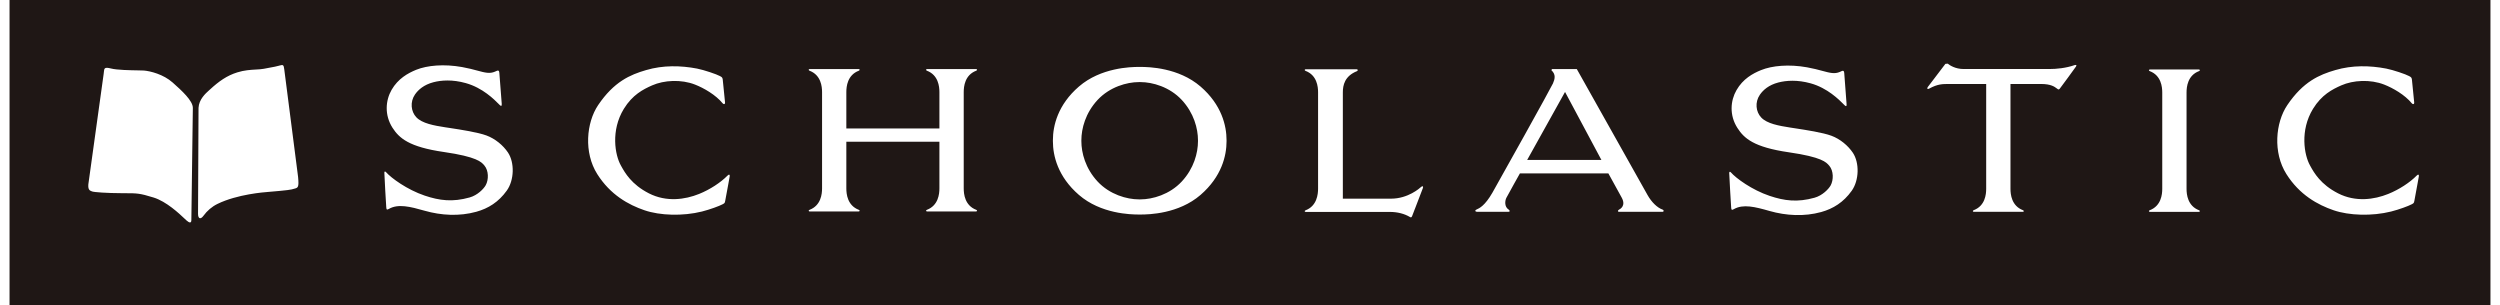 <svg width="131" height="16" viewBox="0 0 131 16" fill="none" xmlns="http://www.w3.org/2000/svg">
<path fill-rule="evenodd" clip-rule="evenodd" d="M130.5 -0.003H0.5V15.999H130.5V-0.003ZM10.105 5.651L10.027 11.532C10.027 11.705 9.921 11.681 9.782 11.559C9.758 11.537 9.723 11.504 9.678 11.463L9.678 11.463C9.392 11.192 8.719 10.557 8.047 10.35C7.313 10.125 7.195 10.125 6.522 10.124L6.377 10.123C5.601 10.121 4.914 10.071 4.823 10.031C4.814 10.027 4.804 10.023 4.794 10.019C4.708 9.986 4.606 9.946 4.629 9.659L5.432 3.871C5.438 3.832 5.441 3.796 5.444 3.763C5.462 3.582 5.47 3.501 5.82 3.59C6.131 3.67 6.831 3.681 7.247 3.688H7.247C7.384 3.691 7.49 3.692 7.541 3.696C7.879 3.724 8.565 3.896 9.044 4.322C9.523 4.746 10.105 5.278 10.105 5.651ZM10.377 11.2L10.403 5.651C10.427 5.207 10.764 4.904 10.955 4.732L10.955 4.732C10.97 4.718 10.985 4.706 10.998 4.694C11.471 4.258 11.894 3.959 12.436 3.792C12.796 3.679 13.122 3.66 13.401 3.644C13.556 3.636 13.696 3.627 13.819 3.605C14.44 3.493 14.502 3.475 14.602 3.447L14.602 3.447C14.619 3.442 14.638 3.437 14.661 3.431C14.817 3.392 14.869 3.379 14.895 3.632L15.62 9.274C15.672 9.826 15.619 9.839 15.406 9.892C15.37 9.901 15.329 9.911 15.284 9.925C15.154 9.965 14.222 10.045 14.04 10.058C13.86 10.071 12.436 10.177 11.4 10.683C11.107 10.825 10.854 11.043 10.662 11.306C10.507 11.518 10.377 11.464 10.377 11.2ZM25.939 3.753L25.97 3.739C26.088 3.685 26.152 3.657 26.166 3.823C26.186 4.09 26.283 5.329 26.291 5.442C26.298 5.564 26.259 5.576 26.18 5.498C26.17 5.488 26.159 5.477 26.145 5.463L26.133 5.451C25.901 5.216 25.292 4.601 24.408 4.355C23.707 4.158 23.125 4.201 22.711 4.309C22.212 4.441 21.919 4.7 21.745 4.951C21.475 5.343 21.536 5.848 21.814 6.143C22.122 6.469 22.742 6.579 23.336 6.671C23.408 6.682 23.488 6.694 23.575 6.707C24.162 6.797 25.031 6.929 25.493 7.1C25.949 7.269 26.364 7.614 26.617 7.991C26.967 8.514 26.951 9.433 26.558 9.984C26.126 10.589 25.584 10.924 24.958 11.097C24.073 11.343 23.122 11.291 22.254 11.043C21.49 10.826 20.864 10.667 20.377 10.947C20.277 11.005 20.249 10.993 20.24 10.858C20.231 10.715 20.144 9.309 20.14 9.05C20.138 8.961 20.196 8.983 20.227 9.02C20.495 9.326 21.331 9.939 22.254 10.25C23.035 10.512 23.712 10.598 24.608 10.347C25.023 10.231 25.345 9.897 25.451 9.706C25.613 9.415 25.609 8.94 25.382 8.673L25.376 8.665C25.224 8.487 24.992 8.217 23.261 7.965C21.426 7.7 20.918 7.238 20.567 6.695C20.138 6.023 20.203 5.259 20.52 4.707C20.86 4.12 21.368 3.837 21.808 3.657C22.386 3.424 23.266 3.344 24.216 3.514C24.543 3.573 24.8 3.642 25.014 3.7C25.416 3.808 25.664 3.875 25.939 3.753ZM37.726 3.986C37.83 4.044 37.855 4.058 37.871 4.166C37.871 4.166 37.973 5.186 37.991 5.357C38.003 5.476 37.92 5.477 37.867 5.414C37.502 4.968 36.877 4.611 36.421 4.433C35.699 4.148 34.794 4.198 34.171 4.474C33.697 4.684 33.143 4.966 32.689 5.704C31.995 6.837 32.227 8.126 32.53 8.663L32.555 8.709C32.742 9.044 33.087 9.665 34.004 10.132C34.921 10.6 35.899 10.459 36.634 10.162C37.206 9.932 37.771 9.559 38.121 9.202C38.199 9.121 38.255 9.141 38.235 9.251C38.219 9.339 38.195 9.473 38.168 9.622C38.106 9.959 38.03 10.375 38.001 10.522C37.98 10.641 37.965 10.649 37.874 10.698L37.853 10.709C37.694 10.795 37.198 10.979 36.782 11.084C35.785 11.334 34.582 11.297 33.771 11.018C32.935 10.733 31.983 10.21 31.295 9.121C30.584 7.995 30.722 6.429 31.342 5.508C32.173 4.279 33.02 3.915 33.855 3.673C34.746 3.409 35.677 3.431 36.527 3.594C36.893 3.666 37.551 3.889 37.726 3.986ZM49.225 7.426H44.348V7.439V9.873C44.348 10.167 44.404 10.767 45.003 10.996C45.065 11.018 45.06 11.081 44.994 11.081H43.887H43.536H42.428C42.362 11.081 42.357 11.018 42.419 10.996C43.018 10.767 43.076 10.167 43.076 9.873V4.825C43.076 4.532 43.018 3.932 42.419 3.705C42.357 3.681 42.362 3.619 42.428 3.619H43.536H43.887H44.994C45.06 3.619 45.065 3.682 45.003 3.705C44.404 3.932 44.348 4.532 44.348 4.825V6.716V6.731H49.225V6.716V4.825C49.225 4.532 49.168 3.932 48.569 3.705C48.508 3.681 48.512 3.619 48.578 3.619H49.686H50.036H51.145C51.212 3.619 51.216 3.682 51.154 3.705C50.555 3.932 50.499 4.532 50.499 4.825V9.872C50.499 10.166 50.555 10.767 51.154 10.995C51.216 11.018 51.212 11.08 51.145 11.08H50.036H49.686H48.578C48.512 11.08 48.508 11.017 48.569 10.995C49.168 10.767 49.225 10.166 49.225 9.872V7.439V7.426ZM70.365 4.836V10.409C70.365 10.409 71.988 10.411 72.889 10.41C73.783 10.41 74.394 9.861 74.471 9.791L74.473 9.789C74.545 9.725 74.589 9.772 74.562 9.848C74.513 9.984 74.296 10.545 74.142 10.943L74.141 10.944L74.139 10.948C74.071 11.126 74.015 11.27 73.993 11.328C73.961 11.408 73.921 11.397 73.876 11.369C73.594 11.2 73.224 11.105 72.837 11.105H69.878H69.528H68.42C68.353 11.105 68.348 11.043 68.41 11.02C69.01 10.793 69.067 10.176 69.067 9.882V4.836C69.067 4.542 69.01 3.941 68.41 3.714C68.348 3.691 68.353 3.629 68.42 3.629H69.528H69.878H71.092C71.158 3.629 71.166 3.705 71.104 3.729C70.459 3.987 70.365 4.468 70.365 4.836ZM96.411 3.767L96.437 3.755C96.559 3.698 96.625 3.667 96.639 3.837L96.654 4.039C96.689 4.482 96.756 5.36 96.761 5.457C96.769 5.577 96.731 5.59 96.653 5.511C96.638 5.497 96.622 5.481 96.603 5.462L96.603 5.461C96.368 5.225 95.76 4.612 94.879 4.367C94.178 4.172 93.595 4.216 93.182 4.323C92.683 4.454 92.391 4.713 92.217 4.965C91.947 5.356 92.006 5.86 92.287 6.156C92.593 6.481 93.213 6.591 93.808 6.684C93.884 6.696 93.97 6.709 94.063 6.723C94.649 6.813 95.508 6.944 95.966 7.113C96.422 7.282 96.836 7.627 97.09 8.005C97.439 8.528 97.423 9.445 97.03 9.997C96.598 10.603 96.056 10.937 95.43 11.111C94.545 11.356 93.595 11.303 92.727 11.056C91.962 10.837 91.336 10.68 90.851 10.961C90.749 11.019 90.721 11.005 90.713 10.872C90.704 10.729 90.617 9.322 90.611 9.063C90.61 8.976 90.667 8.996 90.698 9.032C90.966 9.34 91.804 9.953 92.727 10.263C93.509 10.525 94.185 10.611 95.08 10.361C95.497 10.245 95.817 9.909 95.925 9.719C96.084 9.429 96.083 8.953 95.855 8.686L95.848 8.679C95.697 8.501 95.466 8.23 93.734 7.98C91.899 7.713 91.391 7.252 91.041 6.706C90.61 6.036 90.675 5.272 90.993 4.722C91.332 4.133 91.841 3.851 92.281 3.673C92.859 3.439 93.74 3.357 94.688 3.527C95.019 3.586 95.277 3.656 95.492 3.714C95.891 3.821 96.137 3.888 96.411 3.767ZM102.178 4.401H104.076V9.894C104.076 10.187 104.02 10.787 103.421 11.014C103.359 11.037 103.364 11.1 103.43 11.1H104.537H104.887H105.996C106.062 11.1 106.066 11.037 106.003 11.014C105.406 10.787 105.349 10.187 105.349 9.894V4.401H106.96C107.462 4.401 107.658 4.546 107.758 4.621C107.774 4.633 107.787 4.643 107.799 4.65C107.805 4.654 107.811 4.658 107.816 4.663C107.849 4.687 107.882 4.712 107.936 4.641C108.117 4.401 108.591 3.757 108.779 3.491C108.842 3.404 108.774 3.392 108.716 3.41C108.25 3.571 107.766 3.617 107.374 3.617H102.9C102.461 3.617 102.167 3.423 102.061 3.335L101.939 3.346C101.766 3.58 101.453 3.989 101.215 4.299L101.21 4.306L101.204 4.313C101.135 4.404 101.072 4.485 101.022 4.551C100.967 4.622 100.977 4.703 101.094 4.64C101.542 4.4 101.774 4.401 102.15 4.401L102.178 4.401ZM114.575 4.848C114.575 4.553 114.632 3.952 115.23 3.726C115.292 3.704 115.288 3.641 115.221 3.641H114.112H113.763H112.655C112.59 3.641 112.585 3.704 112.645 3.726C113.245 3.953 113.302 4.553 113.302 4.848V9.895C113.302 10.188 113.245 10.789 112.645 11.017C112.585 11.038 112.59 11.101 112.655 11.101H113.763H114.112H115.221C115.288 11.101 115.292 11.038 115.23 11.017C114.632 10.789 114.575 10.188 114.575 9.894V4.848ZM126.237 3.986C126.342 4.044 126.367 4.058 126.384 4.166C126.384 4.166 126.486 5.186 126.503 5.357C126.515 5.476 126.432 5.477 126.379 5.414C126.014 4.968 125.389 4.611 124.933 4.433C124.21 4.148 123.306 4.198 122.682 4.474C122.209 4.684 121.654 4.966 121.201 5.704C120.508 6.837 120.741 8.126 121.042 8.663L121.068 8.711C121.254 9.046 121.599 9.665 122.517 10.132C123.433 10.6 124.411 10.459 125.145 10.162C125.718 9.932 126.283 9.559 126.633 9.202C126.71 9.121 126.766 9.141 126.746 9.251L126.686 9.583L126.685 9.589C126.623 9.931 126.543 10.37 126.513 10.522C126.49 10.641 126.475 10.649 126.385 10.698L126.364 10.709C126.205 10.795 125.71 10.979 125.294 11.084C124.297 11.334 123.094 11.297 122.282 11.018C121.448 10.733 120.495 10.21 119.807 9.121C119.095 7.995 119.233 6.429 119.854 5.508C120.683 4.279 121.533 3.915 122.368 3.673C123.259 3.409 124.19 3.431 125.04 3.594C125.405 3.666 126.063 3.889 126.237 3.986ZM59.77 11.241C60.193 11.241 61.758 11.209 62.909 10.213C64.016 9.255 64.271 8.159 64.271 7.401V7.347C64.271 6.589 64.016 5.492 62.909 4.535C61.758 3.541 60.193 3.507 59.77 3.507H59.674C59.25 3.507 57.685 3.541 56.535 4.535C55.427 5.492 55.172 6.589 55.172 7.347V7.401C55.172 8.159 55.427 9.255 56.535 10.213C57.685 11.208 59.249 11.241 59.674 11.241H59.77ZM82.625 3.62H81.321L81.295 3.682C81.535 3.901 81.478 4.137 81.375 4.372C81.269 4.612 78.594 9.411 78.202 10.097C77.809 10.782 77.517 10.914 77.377 10.976C77.258 11.026 77.31 11.097 77.386 11.097H79.05C79.13 11.097 79.12 11.025 79.054 10.983C78.823 10.835 78.857 10.518 78.933 10.368C79.051 10.141 79.644 9.085 79.644 9.085H84.278C84.278 9.085 84.829 10.085 84.978 10.357C85.213 10.789 84.896 10.955 84.832 10.988C84.768 11.021 84.755 11.1 84.846 11.1H87.109C87.195 11.1 87.196 11.009 87.119 10.983C86.831 10.881 86.538 10.585 86.335 10.226C86.134 9.868 82.625 3.62 82.625 3.62ZM59.762 10.447C60.388 10.447 61.288 10.196 61.925 9.511C62.561 8.826 62.774 8.011 62.774 7.401V7.347C62.774 6.739 62.561 5.922 61.925 5.237C61.289 4.553 60.388 4.302 59.762 4.302H59.676C59.051 4.302 58.15 4.553 57.513 5.237C56.877 5.922 56.664 6.739 56.664 7.347V7.401C56.664 8.011 56.877 8.826 57.513 9.511C58.15 10.196 59.051 10.447 59.676 10.447H59.762ZM83.913 8.38L82.008 4.818L80.024 8.38H83.913Z" fill="#1F1715"/>
</svg>

